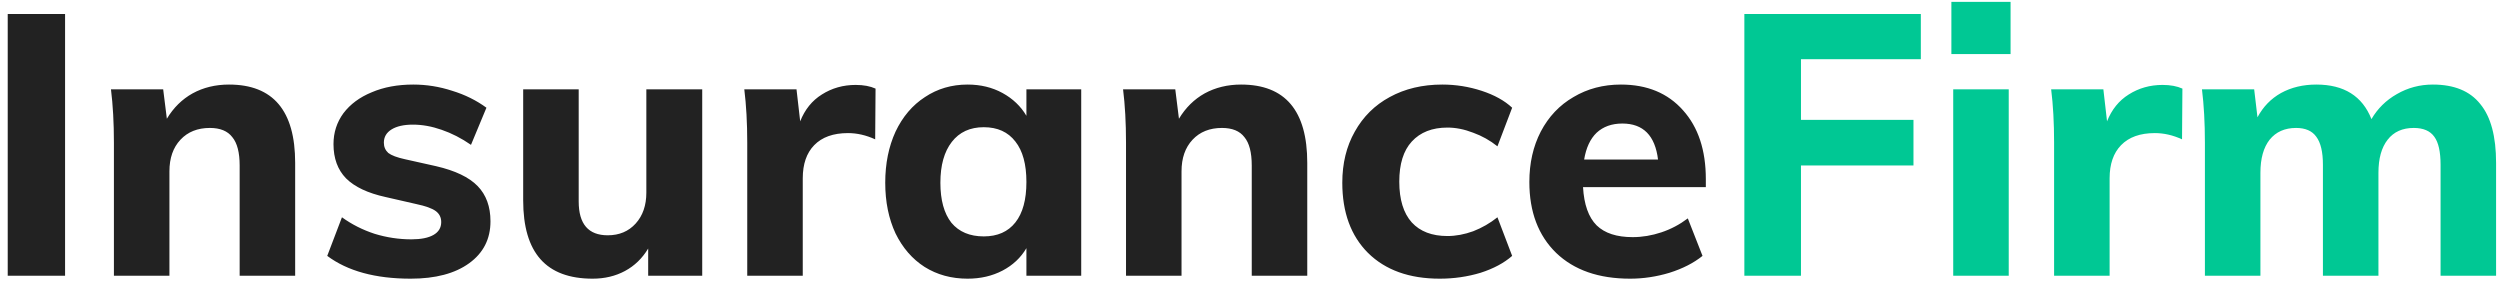 <svg width="136" height="16" viewBox="0 0 136 16" fill="none" xmlns="http://www.w3.org/2000/svg">
<path d="M0.42 0.76H3.54V15H0.42V0.76ZM12.457 4.6C14.857 4.6 16.057 6.02 16.057 8.86V15H13.037V9C13.037 8.293 12.903 7.78 12.637 7.46C12.383 7.127 11.977 6.96 11.417 6.96C10.75 6.96 10.217 7.173 9.817 7.6C9.417 8.027 9.217 8.6 9.217 9.32V15H6.197V7.76C6.197 6.68 6.143 5.713 6.037 4.86H8.877L9.077 6.46C9.437 5.86 9.903 5.4 10.477 5.08C11.063 4.76 11.723 4.6 12.457 4.6ZM22.342 15.16C20.422 15.16 18.909 14.747 17.802 13.92L18.602 11.82C19.136 12.207 19.729 12.507 20.382 12.72C21.035 12.92 21.702 13.02 22.382 13.02C22.902 13.02 23.302 12.94 23.582 12.78C23.862 12.62 24.002 12.387 24.002 12.08C24.002 11.827 23.902 11.627 23.702 11.48C23.502 11.333 23.149 11.207 22.642 11.1L20.982 10.72C20.009 10.507 19.289 10.167 18.822 9.7C18.369 9.233 18.142 8.613 18.142 7.84C18.142 7.213 18.322 6.653 18.682 6.16C19.055 5.667 19.569 5.287 20.222 5.02C20.875 4.74 21.629 4.6 22.482 4.6C23.202 4.6 23.909 4.713 24.602 4.94C25.296 5.153 25.916 5.46 26.462 5.86L25.622 7.88C25.102 7.52 24.569 7.247 24.022 7.06C23.489 6.873 22.969 6.78 22.462 6.78C21.969 6.78 21.582 6.867 21.302 7.04C21.022 7.213 20.882 7.453 20.882 7.76C20.882 7.987 20.962 8.173 21.122 8.32C21.296 8.453 21.596 8.567 22.022 8.66L23.722 9.04C24.762 9.28 25.515 9.64 25.982 10.12C26.449 10.6 26.682 11.24 26.682 12.04C26.682 13 26.296 13.76 25.522 14.32C24.749 14.88 23.689 15.16 22.342 15.16ZM38.201 4.86V15H35.261V13.52C34.941 14.053 34.521 14.46 34.001 14.74C33.481 15.02 32.894 15.16 32.241 15.16C30.974 15.16 30.027 14.807 29.401 14.1C28.774 13.393 28.461 12.327 28.461 10.9V4.86H31.481V10.96C31.481 12.187 32.007 12.8 33.061 12.8C33.687 12.8 34.194 12.587 34.581 12.16C34.967 11.733 35.161 11.173 35.161 10.48V4.86H38.201ZM46.55 4.62C46.976 4.62 47.336 4.687 47.63 4.82L47.61 7.58C47.116 7.353 46.623 7.24 46.13 7.24C45.33 7.24 44.716 7.46 44.29 7.9C43.876 8.327 43.67 8.927 43.67 9.7V15H40.65V7.76C40.65 6.68 40.596 5.713 40.49 4.86H43.33L43.53 6.6C43.783 5.96 44.176 5.473 44.71 5.14C45.256 4.793 45.87 4.62 46.55 4.62ZM58.818 4.86V15H55.837V13.5C55.531 14.02 55.097 14.427 54.538 14.72C53.977 15.013 53.344 15.16 52.638 15.16C51.758 15.16 50.977 14.947 50.297 14.52C49.631 14.093 49.104 13.487 48.718 12.7C48.344 11.9 48.157 10.98 48.157 9.94C48.157 8.9 48.344 7.973 48.718 7.16C49.104 6.347 49.638 5.72 50.318 5.28C50.998 4.827 51.771 4.6 52.638 4.6C53.344 4.6 53.977 4.753 54.538 5.06C55.097 5.367 55.531 5.78 55.837 6.3V4.86H58.818ZM53.517 12.86C54.264 12.86 54.837 12.607 55.237 12.1C55.638 11.593 55.837 10.86 55.837 9.9C55.837 8.94 55.638 8.207 55.237 7.7C54.837 7.18 54.264 6.92 53.517 6.92C52.771 6.92 52.191 7.187 51.778 7.72C51.364 8.253 51.157 8.993 51.157 9.94C51.157 10.887 51.358 11.613 51.758 12.12C52.171 12.613 52.758 12.86 53.517 12.86ZM67.515 4.6C69.915 4.6 71.115 6.02 71.115 8.86V15H68.095V9C68.095 8.293 67.962 7.78 67.695 7.46C67.442 7.127 67.035 6.96 66.475 6.96C65.808 6.96 65.275 7.173 64.875 7.6C64.475 8.027 64.275 8.6 64.275 9.32V15H61.255V7.76C61.255 6.68 61.202 5.713 61.095 4.86H63.935L64.135 6.46C64.495 5.86 64.962 5.4 65.535 5.08C66.122 4.76 66.782 4.6 67.515 4.6ZM78.321 15.16C76.667 15.16 75.367 14.693 74.421 13.76C73.487 12.827 73.021 11.553 73.021 9.94C73.021 8.887 73.247 7.96 73.701 7.16C74.154 6.347 74.787 5.72 75.601 5.28C76.427 4.827 77.381 4.6 78.461 4.6C79.194 4.6 79.907 4.713 80.601 4.94C81.294 5.167 81.847 5.473 82.261 5.86L81.461 7.96C81.061 7.64 80.621 7.393 80.141 7.22C79.661 7.033 79.194 6.94 78.741 6.94C77.914 6.94 77.267 7.193 76.801 7.7C76.347 8.193 76.121 8.92 76.121 9.88C76.121 10.853 76.347 11.593 76.801 12.1C77.254 12.593 77.901 12.84 78.741 12.84C79.194 12.84 79.661 12.753 80.141 12.58C80.621 12.393 81.061 12.14 81.461 11.82L82.261 13.92C81.821 14.307 81.247 14.613 80.541 14.84C79.834 15.053 79.094 15.16 78.321 15.16ZM92.797 10.18H86.117C86.17 11.127 86.417 11.82 86.857 12.26C87.297 12.687 87.95 12.9 88.817 12.9C89.337 12.9 89.857 12.813 90.377 12.64C90.897 12.467 91.377 12.213 91.817 11.88L92.617 13.92C92.137 14.307 91.537 14.613 90.817 14.84C90.11 15.053 89.397 15.16 88.677 15.16C86.97 15.16 85.63 14.693 84.657 13.76C83.683 12.813 83.197 11.527 83.197 9.9C83.197 8.873 83.403 7.96 83.817 7.16C84.243 6.347 84.837 5.72 85.597 5.28C86.357 4.827 87.217 4.6 88.177 4.6C89.603 4.6 90.73 5.067 91.557 6C92.383 6.92 92.797 8.167 92.797 9.74V10.18ZM88.257 6.72C87.683 6.72 87.217 6.887 86.857 7.22C86.51 7.553 86.283 8.04 86.177 8.68H90.197C90.037 7.373 89.39 6.72 88.257 6.72Z" fill="#222222"/>
<path d="M94.893 0.76H104.493V3.22H97.973V6.52H104.093V9H97.973V15H94.893V0.76ZM106.255 4.86H109.275V15H106.255V4.86ZM109.375 0.1V2.94H106.155V0.1H109.375ZM117.643 4.62C118.07 4.62 118.43 4.687 118.723 4.82L118.703 7.58C118.21 7.353 117.717 7.24 117.223 7.24C116.423 7.24 115.81 7.46 115.383 7.9C114.97 8.327 114.763 8.927 114.763 9.7V15H111.743V7.76C111.743 6.68 111.69 5.713 111.583 4.86H114.423L114.623 6.6C114.877 5.96 115.27 5.473 115.803 5.14C116.35 4.793 116.963 4.62 117.643 4.62ZM132.347 4.6C133.507 4.6 134.367 4.953 134.927 5.66C135.5 6.353 135.787 7.42 135.787 8.86V15H132.767V8.96C132.767 8.253 132.653 7.747 132.427 7.44C132.2 7.12 131.827 6.96 131.307 6.96C130.693 6.96 130.22 7.173 129.887 7.6C129.553 8.027 129.387 8.627 129.387 9.4V15H126.367V8.96C126.367 8.267 126.247 7.76 126.007 7.44C125.78 7.12 125.413 6.96 124.907 6.96C124.293 6.96 123.813 7.173 123.467 7.6C123.133 8.027 122.967 8.627 122.967 9.4V15H119.947V7.76C119.947 6.68 119.893 5.713 119.787 4.86H122.627L122.807 6.38C123.113 5.807 123.54 5.367 124.087 5.06C124.647 4.753 125.287 4.6 126.007 4.6C127.513 4.6 128.513 5.227 129.007 6.48C129.34 5.907 129.8 5.453 130.387 5.12C130.987 4.773 131.64 4.6 132.347 4.6Z" fill="#00C894"/>
</svg>
